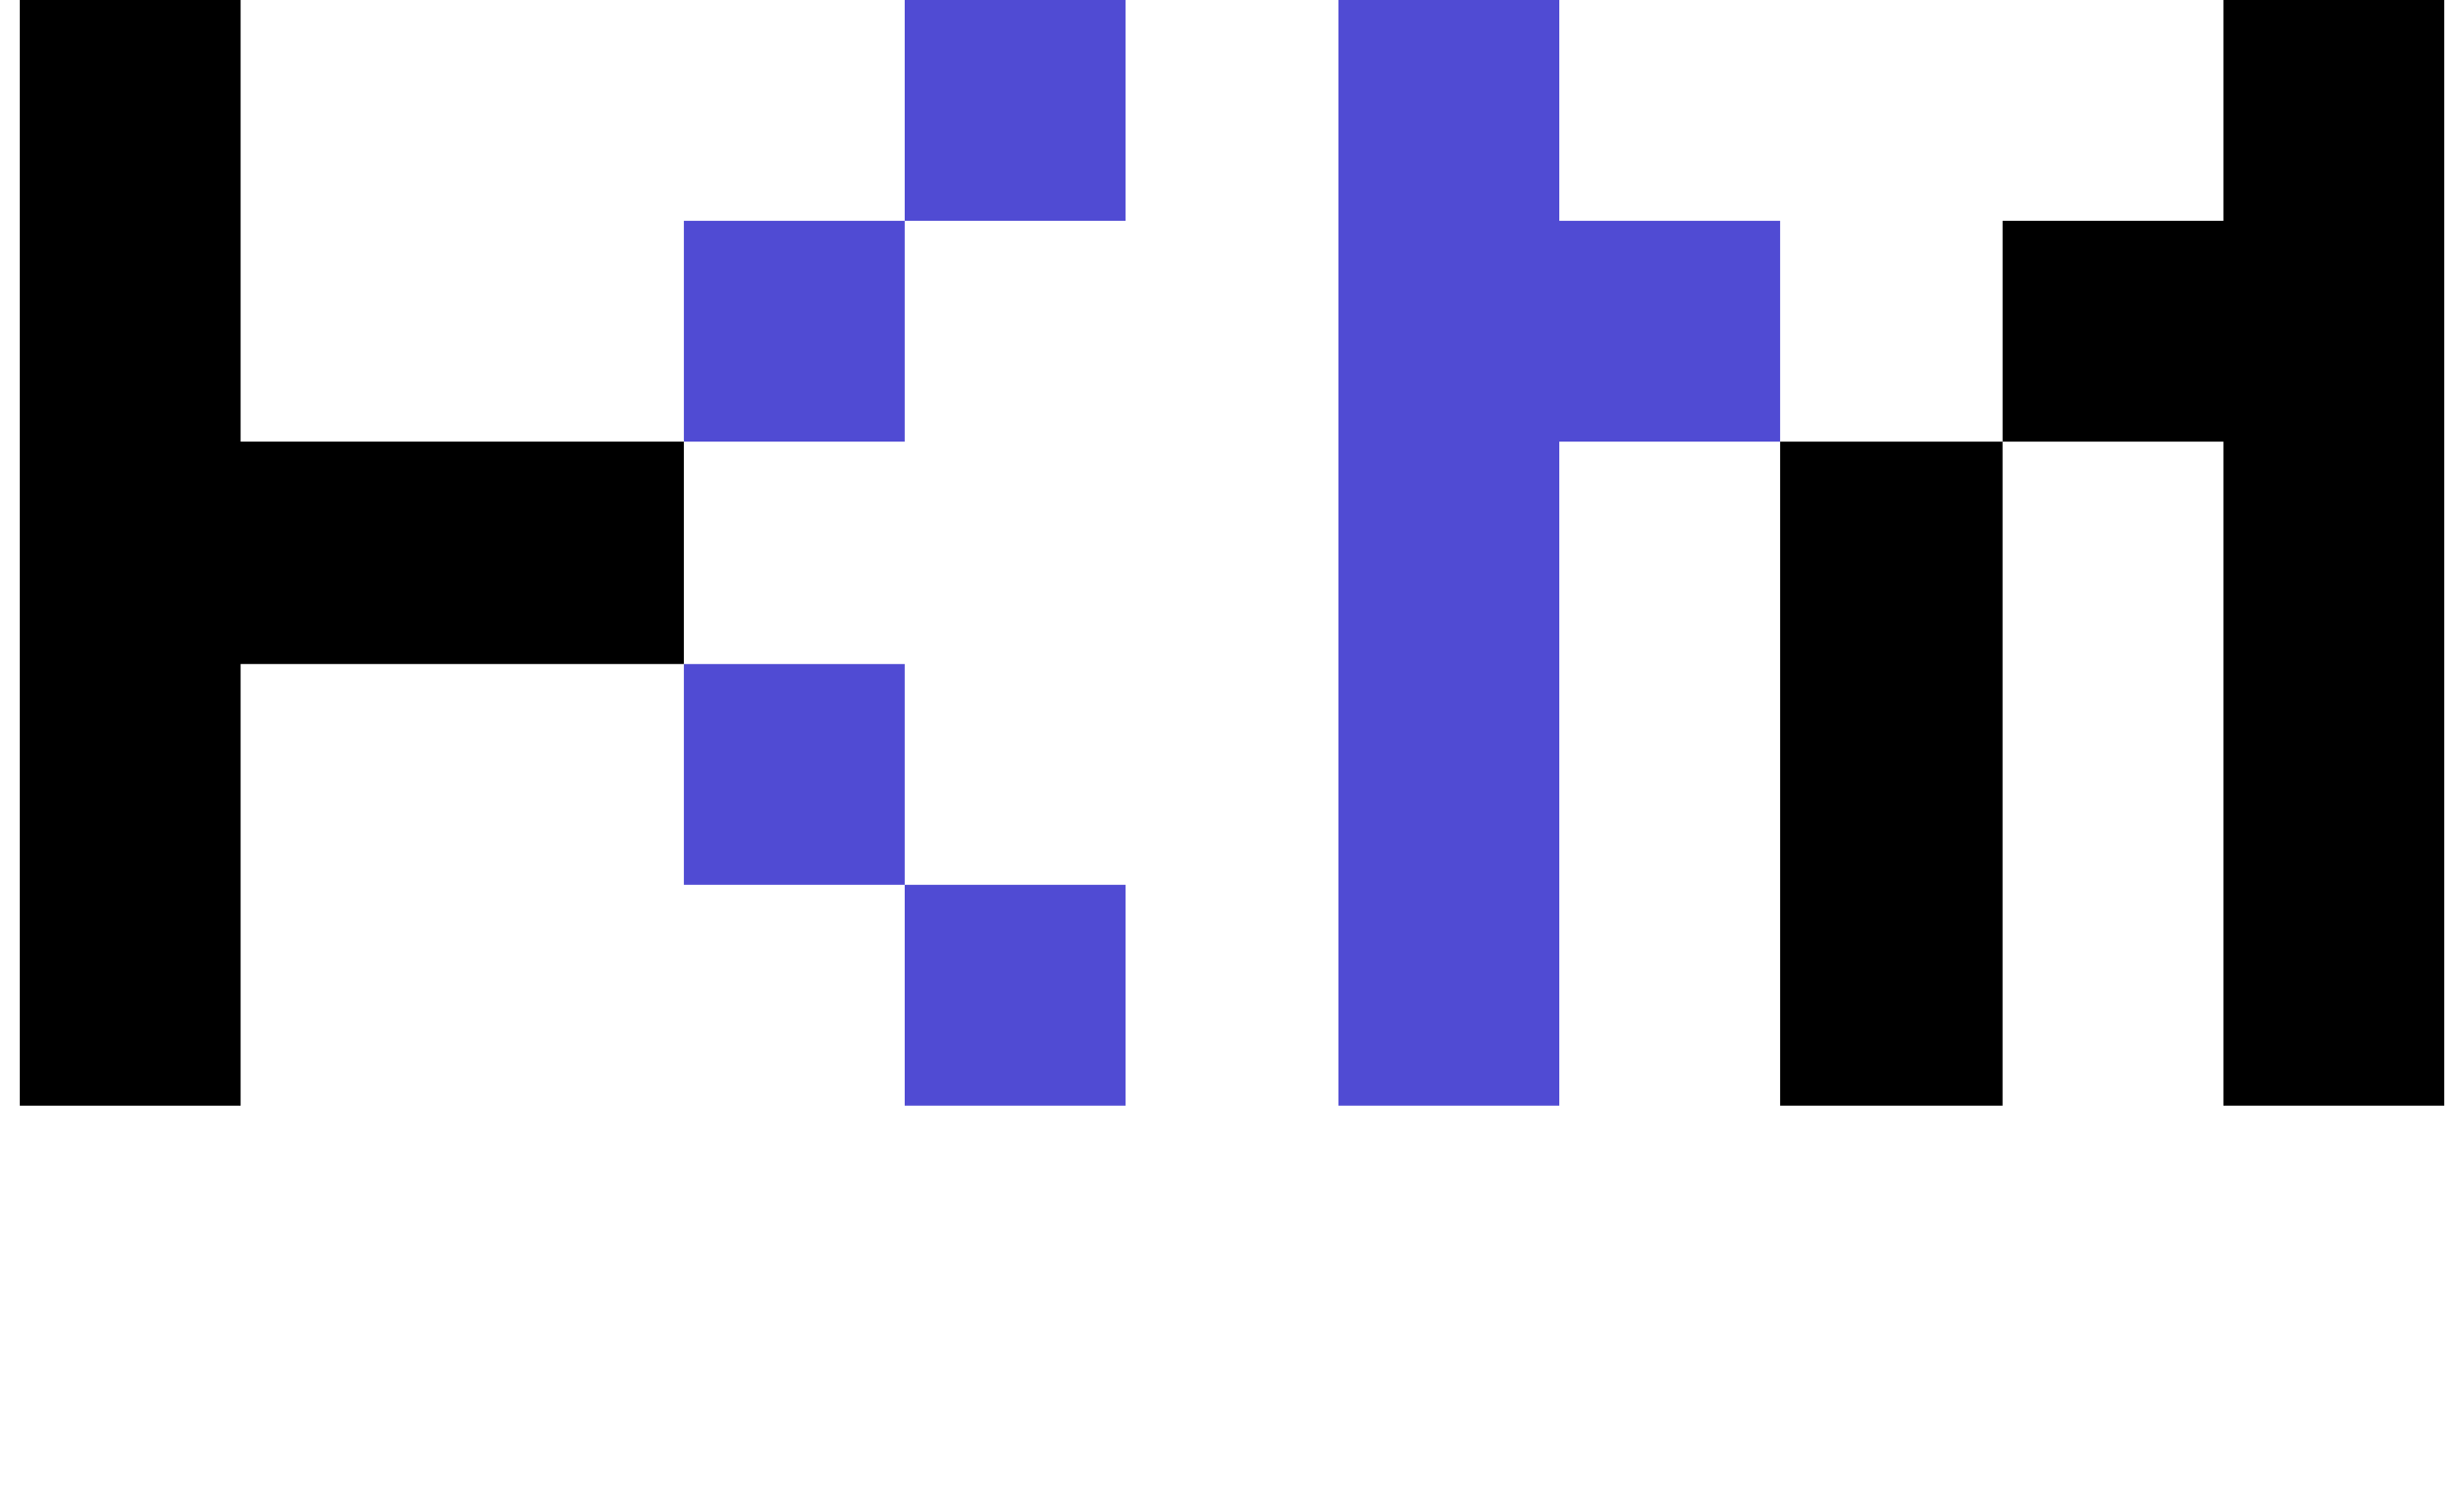 <svg xmlns="http://www.w3.org/2000/svg" width="102" height="62" viewBox="0 0 205.958 127.235">
  <g id="Group_1" data-name="Group 1" transform="translate(-857.021 -476.382)">
    <path id="Path_43" data-name="Path 43" d="M75.174-75.174H56.414v18.76h18.76ZM56.414-37.52v0Zm0,18.76h18.76V-37.52H56.414Zm18.76-56.414h18.76v-18.76H75.174ZM75.174,0h18.76V-18.76H75.174Z" transform="translate(857.021 570.316)" fill="#504bd3"/>
    <path id="Path_45" data-name="Path 45" d="M149.544-56.414Zm-37.52-37.52V0h18.76V-56.414h18.76v-18.76h-18.76v-18.76Z" transform="translate(857.021 570.316)" fill="#504bd3"/>
    <path id="Path_46" data-name="Path 46" d="M149.544-56.414V0h18.894V-56.414Zm0,0ZM187.2-93.934v18.76h-18.76v18.76H187.2V0h18.76V-93.934Z" transform="translate(857.021 570.316)"/>
    <path id="Path_47" data-name="Path 47" d="M56.414-56.414ZM0-93.934V0H18.76V-37.52H56.414V-56.414H18.76v-37.52ZM56.414-37.52Z" transform="translate(857.021 570.316)"/>
  </g>
</svg>
